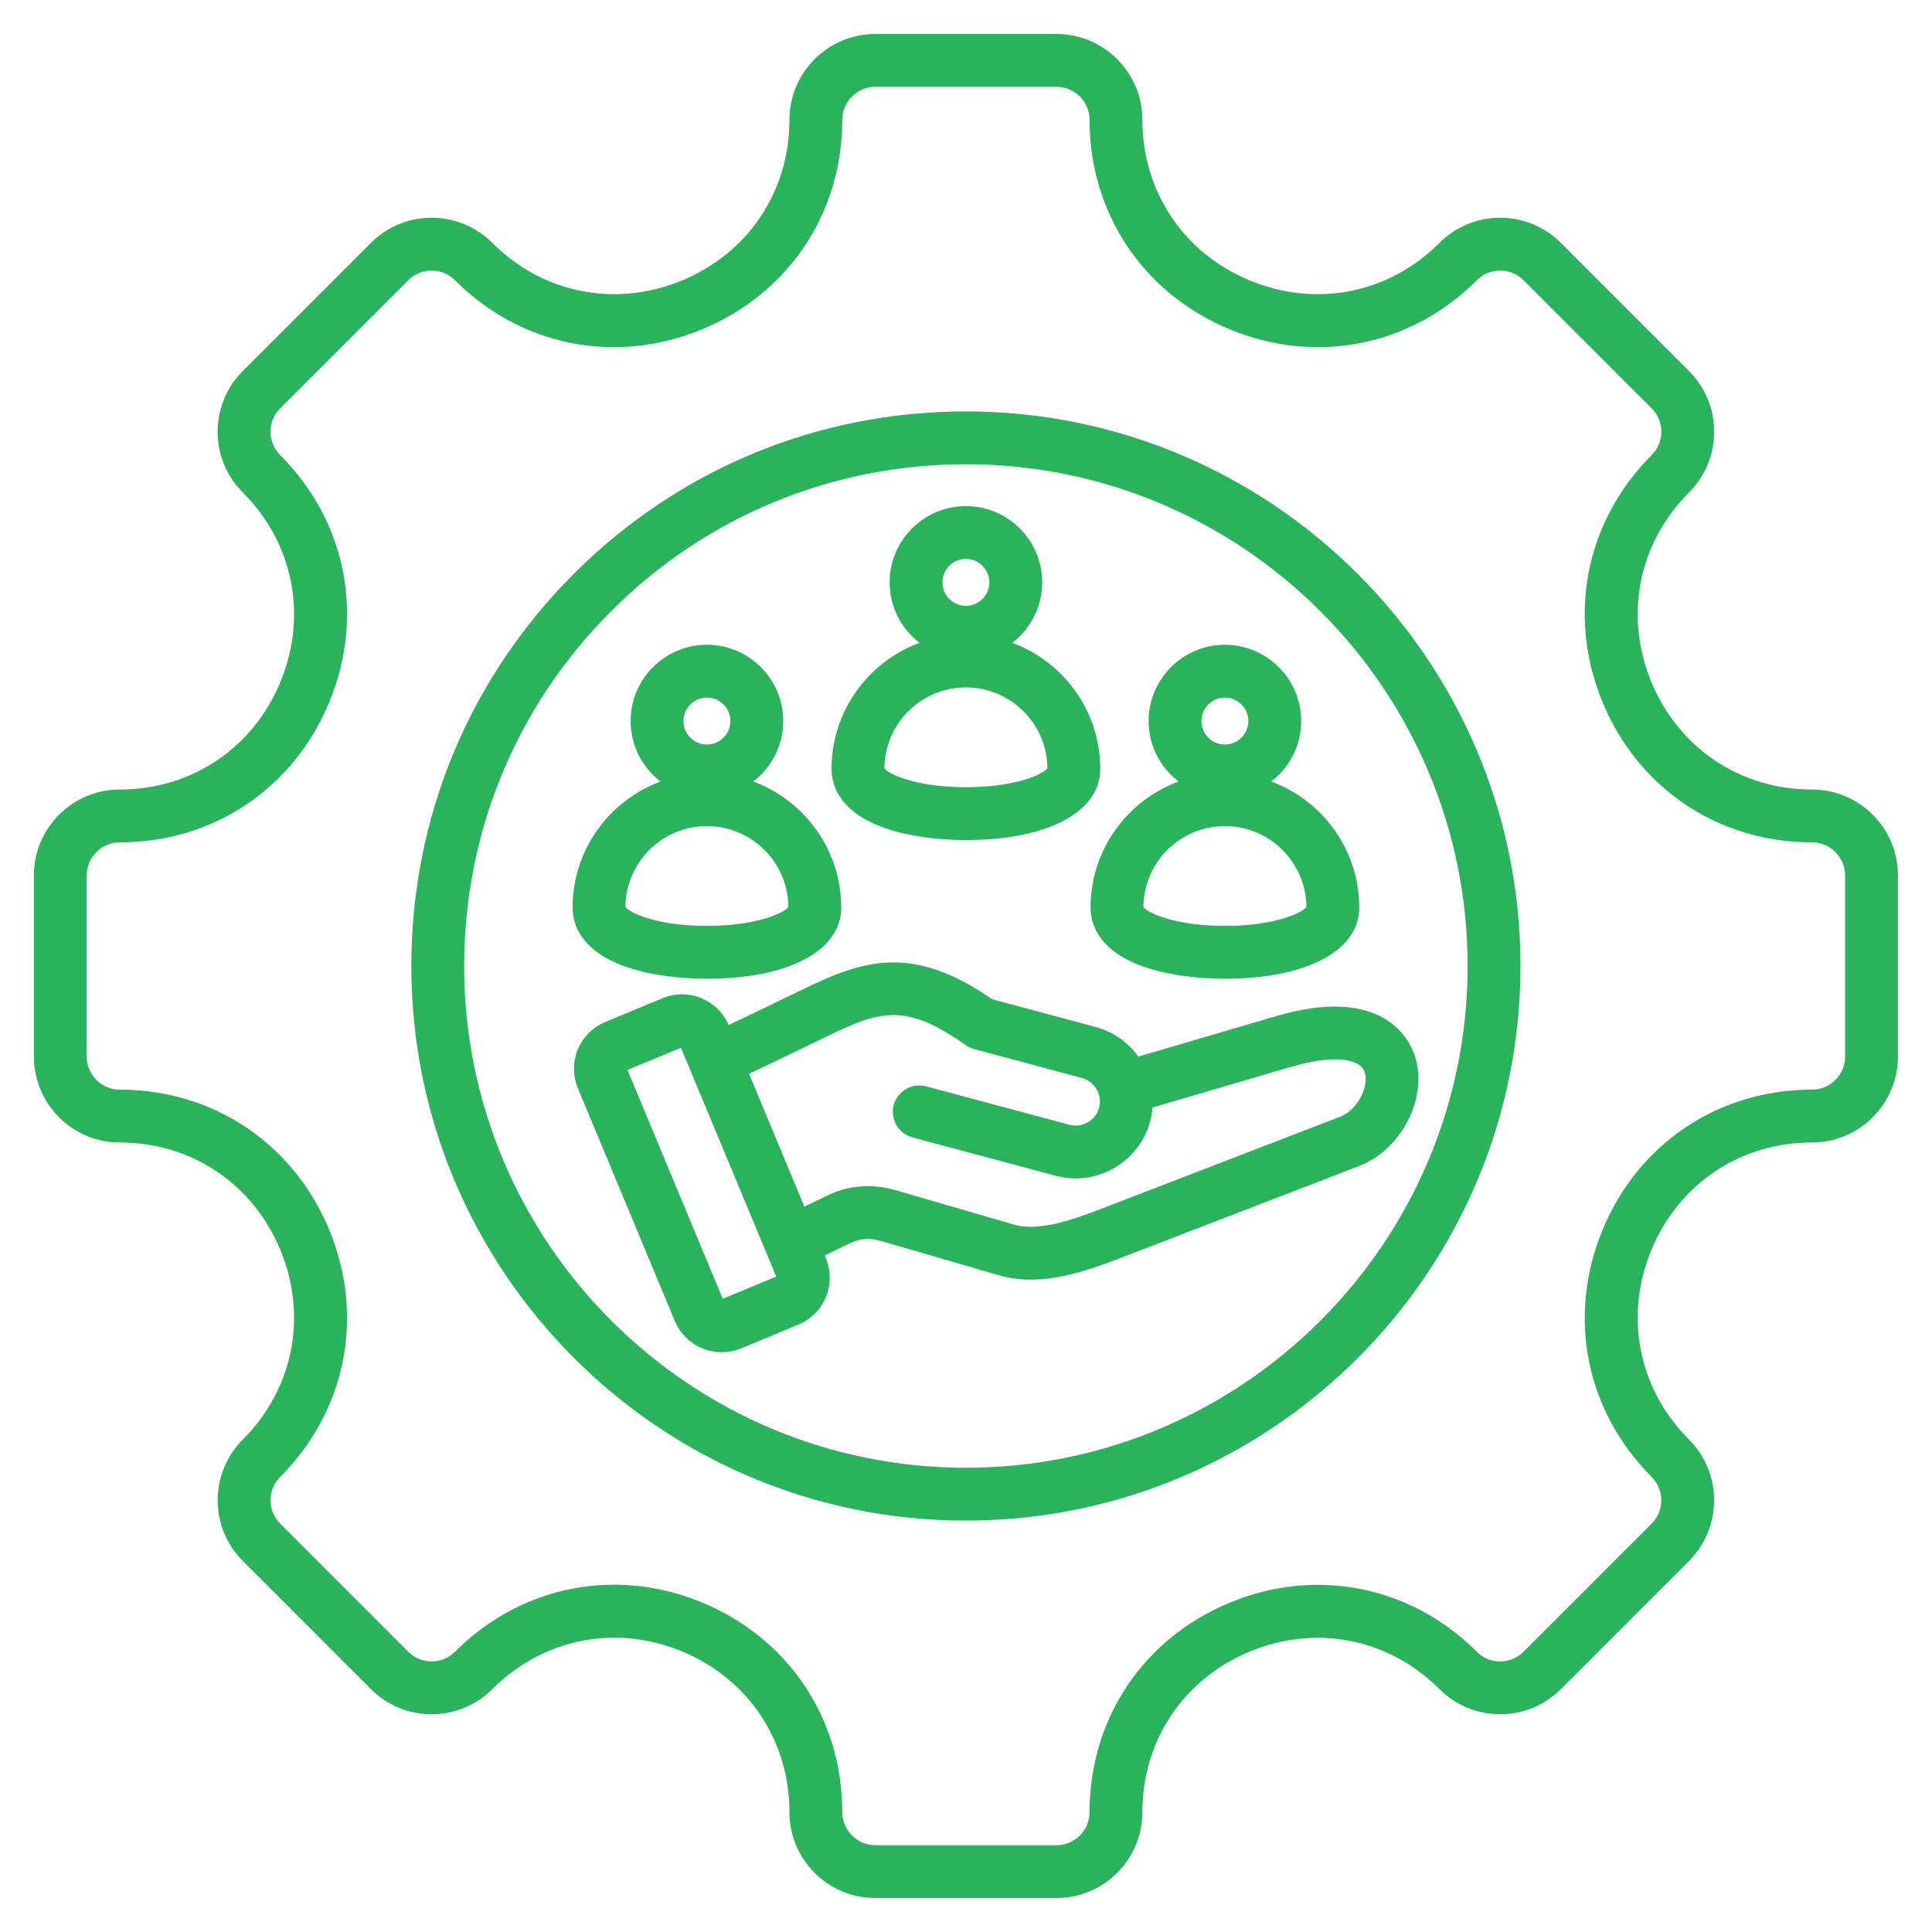 <svg width="41" height="41" viewBox="0 0 41 41" fill="none" xmlns="http://www.w3.org/2000/svg">
<path d="M38.454 16.755C36.934 16.755 35.628 15.881 35.045 14.474C34.463 13.067 34.768 11.526 35.843 10.451C36.187 10.107 36.377 9.649 36.377 9.162C36.377 8.675 36.187 8.217 35.843 7.873L33.125 5.155C32.781 4.811 32.323 4.621 31.836 4.621C31.349 4.621 30.891 4.811 30.547 5.155C29.472 6.23 27.931 6.535 26.523 5.952C25.117 5.37 24.243 4.063 24.243 2.544C24.243 1.538 23.425 0.721 22.42 0.721H18.576C17.571 0.721 16.753 1.538 16.753 2.544C16.753 4.063 15.879 5.37 14.472 5.952C13.065 6.535 11.523 6.229 10.449 5.155C10.104 4.811 9.647 4.621 9.16 4.621C8.673 4.621 8.215 4.811 7.871 5.155L5.153 7.873C4.809 8.217 4.619 8.675 4.619 9.162C4.619 9.649 4.809 10.107 5.153 10.451C6.227 11.526 6.533 13.067 5.95 14.474C5.367 15.881 4.061 16.755 2.541 16.755C1.536 16.755 0.719 17.573 0.719 18.578V22.422C0.719 23.427 1.536 24.245 2.541 24.245C4.061 24.245 5.367 25.119 5.95 26.526C6.533 27.933 6.227 29.474 5.153 30.549C4.442 31.26 4.442 32.416 5.153 33.127L7.871 35.845C8.215 36.189 8.673 36.379 9.16 36.379C9.647 36.379 10.104 36.189 10.449 35.845C11.525 34.769 13.067 34.462 14.473 35.045C15.88 35.627 16.753 36.934 16.753 38.456C16.753 39.462 17.571 40.279 18.576 40.279H22.42C23.425 40.279 24.243 39.462 24.243 38.456C24.243 36.936 25.117 35.63 26.523 35.048C27.931 34.465 29.472 34.77 30.547 35.845C30.891 36.189 31.349 36.379 31.836 36.379C32.323 36.379 32.781 36.189 33.125 35.845L35.843 33.127C36.554 32.416 36.554 31.26 35.843 30.549C34.768 29.474 34.463 27.933 35.045 26.526C35.628 25.119 36.934 24.245 38.454 24.245C39.459 24.245 40.277 23.427 40.277 22.422V18.578C40.277 17.573 39.459 16.755 38.454 16.755ZM39.156 22.422C39.156 22.809 38.841 23.124 38.454 23.124C36.472 23.124 34.769 24.263 34.01 26.097C33.25 27.93 33.649 29.94 35.05 31.342C35.324 31.615 35.324 32.061 35.05 32.334L32.332 35.052C32.2 35.185 32.023 35.258 31.836 35.258C31.648 35.258 31.472 35.185 31.34 35.052C29.938 33.651 27.928 33.252 26.095 34.012C24.261 34.771 23.122 36.474 23.122 38.456C23.122 38.843 22.807 39.158 22.42 39.158H18.576C18.189 39.158 17.874 38.843 17.874 38.456C17.874 36.472 16.735 34.768 14.902 34.009C14.288 33.754 13.654 33.63 13.03 33.63C11.79 33.63 10.589 34.12 9.656 35.052C9.524 35.185 9.347 35.258 9.16 35.258C8.972 35.258 8.796 35.185 8.664 35.052L5.946 32.334C5.672 32.061 5.672 31.615 5.946 31.342C7.347 29.94 7.746 27.931 6.986 26.097C6.226 24.263 4.524 23.124 2.542 23.124C2.155 23.124 1.84 22.809 1.84 22.422V18.578C1.84 18.191 2.155 17.876 2.542 17.876C4.524 17.876 6.227 16.737 6.986 14.903C7.746 13.069 7.347 11.06 5.946 9.658C5.813 9.526 5.74 9.349 5.74 9.162C5.74 8.974 5.813 8.798 5.946 8.666L8.664 5.948C8.796 5.815 8.972 5.742 9.16 5.742C9.347 5.742 9.524 5.815 9.656 5.948C11.058 7.349 13.067 7.748 14.901 6.988C16.735 6.228 17.874 4.525 17.874 2.544C17.874 2.157 18.189 1.842 18.576 1.842H22.42C22.807 1.842 23.122 2.157 23.122 2.544C23.122 4.525 24.261 6.228 26.095 6.988C27.928 7.748 29.938 7.349 31.34 5.948C31.472 5.815 31.648 5.742 31.836 5.742C32.024 5.742 32.2 5.815 32.332 5.948L35.05 8.666C35.183 8.798 35.256 8.974 35.256 9.162C35.256 9.349 35.183 9.526 35.05 9.658C33.649 11.06 33.25 13.069 34.01 14.903C34.769 16.737 36.472 17.876 38.454 17.876C38.841 17.876 39.156 18.191 39.156 18.578V22.422H39.156ZM20.498 8.731C17.354 8.731 14.399 9.955 12.176 12.178C9.953 14.401 8.729 17.356 8.729 20.5C8.729 26.989 14.009 32.269 20.498 32.269C26.987 32.269 32.267 26.989 32.267 20.5C32.267 14.011 26.987 8.731 20.498 8.731ZM20.498 31.148C14.627 31.148 9.85 26.371 9.85 20.5C9.85 17.656 10.958 14.982 12.969 12.971C14.98 10.96 17.654 9.852 20.498 9.852C26.369 9.852 31.145 14.629 31.145 20.5C31.145 26.371 26.369 31.148 20.498 31.148ZM27.086 21.563L24.158 22.422C23.938 22.114 23.621 21.893 23.252 21.794L21.058 21.206C19.341 20.022 18.322 20.367 16.974 21.026C16.463 21.276 15.954 21.519 15.463 21.752C15.23 21.212 14.604 20.957 14.06 21.183L12.847 21.687C12.58 21.798 12.372 22.005 12.262 22.271C12.153 22.537 12.153 22.831 12.265 23.098L14.32 28.032C14.492 28.446 14.894 28.696 15.317 28.696C15.454 28.696 15.594 28.67 15.729 28.614L16.943 28.11C17.21 27.999 17.417 27.792 17.527 27.526C17.637 27.26 17.636 26.966 17.525 26.699L17.502 26.644L18.025 26.389C18.243 26.283 18.453 26.265 18.687 26.333L21.211 27.066C21.429 27.129 21.651 27.156 21.874 27.156C22.6 27.156 23.334 26.87 23.952 26.63L28.842 24.745C29.757 24.393 30.319 23.271 30.021 22.393C29.899 22.032 29.327 20.906 27.086 21.563ZM15.338 27.562L13.316 22.706L14.451 22.235L16.473 27.091L15.338 27.562ZM28.96 22.752C29.057 23.041 28.822 23.552 28.439 23.699L23.701 25.525L23.545 25.585C22.896 25.838 22.087 26.153 21.523 25.989L18.999 25.256C18.497 25.111 18.005 25.152 17.534 25.381L17.07 25.607L15.896 22.788C16.404 22.547 16.934 22.294 17.467 22.033C18.655 21.452 19.188 21.254 20.494 22.179C20.548 22.218 20.608 22.246 20.673 22.263L22.962 22.877C23.093 22.912 23.203 22.997 23.272 23.117C23.341 23.236 23.36 23.374 23.325 23.506C23.29 23.637 23.204 23.747 23.085 23.817C22.965 23.886 22.827 23.904 22.696 23.869L19.654 23.054C19.355 22.974 19.047 23.151 18.967 23.45C18.887 23.749 19.065 24.057 19.364 24.137L22.405 24.952C22.826 25.064 23.266 25.006 23.645 24.787C24.024 24.569 24.295 24.216 24.408 23.796C24.434 23.699 24.451 23.601 24.459 23.503L27.402 22.639C28.241 22.393 28.853 22.437 28.96 22.752ZM26.978 16.585C27.363 16.289 27.613 15.825 27.613 15.302C27.613 14.41 26.887 13.683 25.994 13.683C25.102 13.683 24.375 14.409 24.375 15.302C24.375 15.825 24.625 16.289 25.011 16.585C23.922 16.987 23.143 18.035 23.143 19.261C23.143 19.574 23.284 20.152 24.226 20.499C24.702 20.674 25.33 20.77 25.994 20.77C27.726 20.77 28.845 20.178 28.845 19.261C28.845 18.035 28.067 16.987 26.978 16.585ZM25.994 14.804C26.269 14.804 26.492 15.028 26.492 15.302C26.492 15.577 26.269 15.8 25.994 15.8C25.72 15.8 25.496 15.577 25.496 15.302C25.496 15.028 25.72 14.804 25.994 14.804ZM25.994 19.649C24.937 19.649 24.349 19.372 24.265 19.247C24.272 18.299 25.045 17.531 25.994 17.531C26.943 17.531 27.716 18.299 27.724 19.247C27.639 19.372 27.052 19.649 25.994 19.649ZM13.233 20.498C13.709 20.674 14.337 20.77 15.002 20.77C16.733 20.77 17.852 20.178 17.852 19.261C17.852 18.035 17.074 16.987 15.985 16.585C16.371 16.289 16.621 15.825 16.621 15.302C16.621 14.409 15.894 13.683 15.002 13.683C14.109 13.683 13.383 14.409 13.383 15.302C13.383 15.825 13.632 16.289 14.018 16.585C12.929 16.987 12.151 18.035 12.151 19.261C12.15 19.574 12.291 20.152 13.233 20.498ZM15.002 14.804C15.276 14.804 15.5 15.028 15.5 15.302C15.5 15.577 15.276 15.8 15.002 15.8C14.727 15.8 14.504 15.577 14.504 15.302C14.504 15.028 14.727 14.804 15.002 14.804ZM15.002 17.531C15.951 17.531 16.723 18.299 16.731 19.247C16.646 19.372 16.059 19.649 15.001 19.649C13.944 19.649 13.357 19.372 13.272 19.247C13.28 18.299 14.053 17.531 15.002 17.531ZM18.73 17.555C19.205 17.73 19.833 17.827 20.498 17.827C22.23 17.827 23.349 17.235 23.349 16.318C23.349 15.091 22.57 14.043 21.482 13.642C21.867 13.346 22.117 12.882 22.117 12.359C22.117 11.466 21.391 10.74 20.498 10.74C19.605 10.74 18.879 11.466 18.879 12.359C18.879 12.882 19.129 13.346 19.514 13.642C18.425 14.043 17.647 15.091 17.647 16.318C17.647 16.631 17.788 17.209 18.73 17.555ZM20.498 11.861C20.773 11.861 20.996 12.084 20.996 12.359C20.996 12.633 20.773 12.857 20.498 12.857C20.223 12.857 20 12.633 20 12.359C20 12.084 20.223 11.861 20.498 11.861ZM20.498 14.588C21.447 14.588 22.22 15.356 22.227 16.303C22.143 16.428 21.555 16.706 20.498 16.706C19.44 16.706 18.853 16.428 18.768 16.303C18.776 15.356 19.549 14.588 20.498 14.588Z" fill="#2BB25C"/>
</svg>
